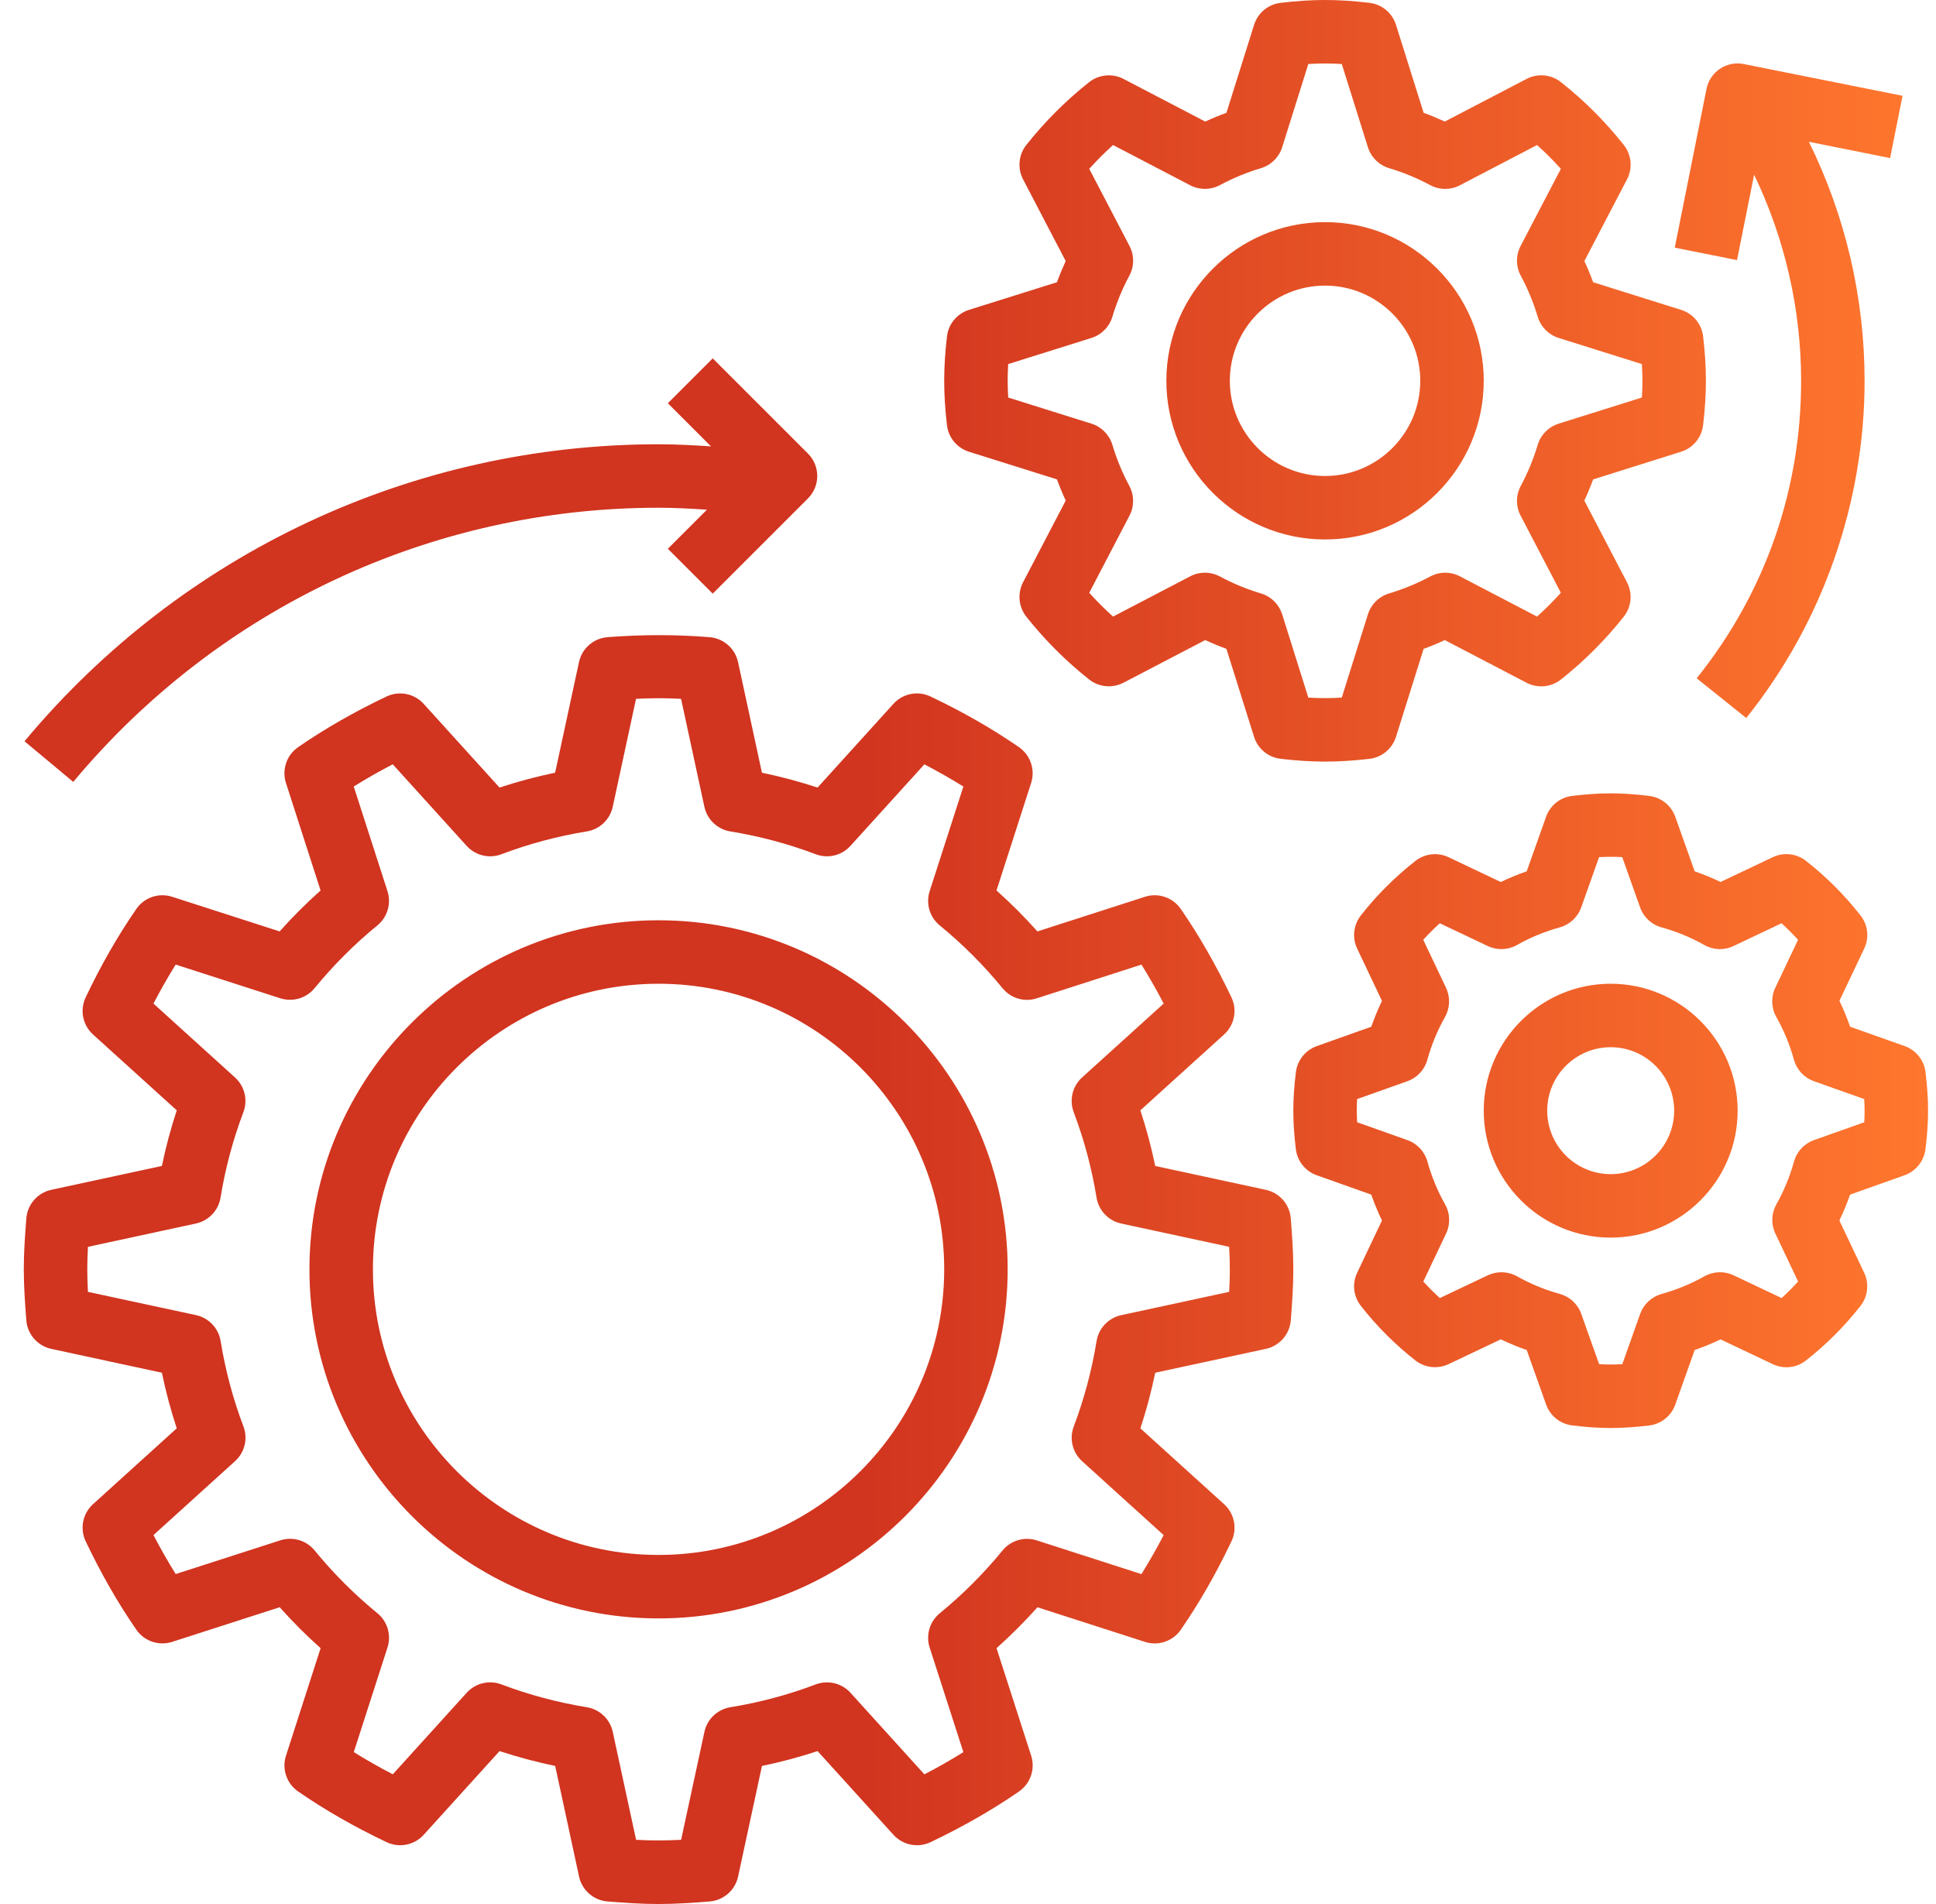 <svg width="61" height="60" viewBox="0 0 61 60" fill="none" xmlns="http://www.w3.org/2000/svg">
<path fill-rule="evenodd" clip-rule="evenodd" d="M53.662 13.396C53.617 13.788 53.345 14.117 52.969 14.235L50.196 15.108C50.113 15.335 50.021 15.558 49.92 15.776L51.264 18.351C51.446 18.701 51.406 19.124 51.161 19.434C50.58 20.168 49.914 20.834 49.182 21.413C48.872 21.658 48.448 21.697 48.099 21.515L45.524 20.171C45.306 20.272 45.083 20.364 44.856 20.447L43.985 23.22C43.867 23.596 43.538 23.868 43.146 23.913C42.641 23.972 42.184 24 41.75 24C41.316 24 40.859 23.972 40.352 23.912C39.96 23.867 39.631 23.595 39.513 23.219L38.642 20.446C38.415 20.363 38.192 20.271 37.974 20.171L35.399 21.514C35.05 21.695 34.625 21.656 34.316 21.411C33.582 20.83 32.916 20.164 32.337 19.432C32.093 19.122 32.053 18.698 32.235 18.349L33.579 15.774C33.478 15.556 33.386 15.333 33.303 15.106L30.53 14.235C30.154 14.117 29.882 13.788 29.837 13.396C29.778 12.891 29.75 12.434 29.75 12C29.75 11.566 29.778 11.109 29.837 10.604C29.882 10.212 30.154 9.883 30.53 9.765L33.303 8.894C33.386 8.667 33.478 8.444 33.578 8.226L32.235 5.651C32.053 5.301 32.093 4.878 32.338 4.568C32.919 3.834 33.585 3.168 34.317 2.589C34.628 2.345 35.051 2.306 35.4 2.487L37.975 3.831C38.193 3.73 38.416 3.638 38.643 3.555L39.514 0.782C39.632 0.406 39.961 0.134 40.353 0.089C41.365 -0.03 42.134 -0.03 43.146 0.089C43.538 0.134 43.867 0.406 43.985 0.782L44.856 3.555C45.083 3.638 45.306 3.73 45.524 3.83L48.101 2.486C48.45 2.305 48.874 2.344 49.184 2.589C49.918 3.17 50.584 3.836 51.163 4.568C51.407 4.878 51.447 5.302 51.265 5.651L49.921 8.226C50.022 8.444 50.114 8.667 50.197 8.894L52.97 9.765C53.346 9.883 53.618 10.212 53.663 10.604C53.722 11.109 53.75 11.566 53.75 12C53.75 12.434 53.722 12.891 53.662 13.396ZM48.451 14.018C48.547 13.7 48.793 13.451 49.109 13.351L51.733 12.527C51.745 12.344 51.75 12.169 51.75 12C51.75 11.831 51.745 11.656 51.733 11.473L49.109 10.649C48.793 10.549 48.546 10.299 48.451 9.982C48.315 9.53 48.135 9.095 47.917 8.688C47.76 8.397 47.758 8.045 47.911 7.752L49.18 5.32C48.944 5.058 48.693 4.807 48.43 4.57L45.998 5.839C45.704 5.993 45.353 5.99 45.061 5.833C44.656 5.615 44.221 5.435 43.768 5.299C43.45 5.203 43.201 4.957 43.101 4.641L42.277 2.017C41.911 1.995 41.588 1.995 41.223 2.017L40.399 4.641C40.299 4.957 40.049 5.204 39.732 5.299C39.28 5.435 38.845 5.615 38.438 5.833C38.147 5.989 37.795 5.992 37.502 5.839L35.07 4.57C34.808 4.806 34.557 5.057 34.32 5.32L35.589 7.752C35.743 8.046 35.74 8.397 35.583 8.689C35.365 9.094 35.185 9.529 35.049 9.982C34.953 10.3 34.707 10.549 34.391 10.649L31.767 11.473C31.755 11.656 31.75 11.831 31.75 12C31.75 12.169 31.755 12.344 31.767 12.527L34.391 13.351C34.707 13.451 34.954 13.701 35.049 14.018C35.185 14.47 35.365 14.905 35.583 15.312C35.74 15.603 35.742 15.955 35.589 16.248L34.32 18.68C34.556 18.942 34.807 19.193 35.07 19.43L37.502 18.161C37.796 18.007 38.147 18.01 38.439 18.167C38.844 18.385 39.279 18.565 39.732 18.701C40.05 18.797 40.299 19.043 40.399 19.359L41.223 21.983C41.589 22.005 41.912 22.005 42.277 21.983L43.101 19.359C43.201 19.043 43.451 18.796 43.768 18.701C44.22 18.565 44.655 18.385 45.062 18.167C45.353 18.011 45.704 18.007 45.998 18.161L48.43 19.43C48.692 19.194 48.943 18.943 49.18 18.68L47.911 16.248C47.757 15.955 47.76 15.604 47.917 15.312C48.135 14.905 48.315 14.47 48.451 14.018ZM1.616 42.506C1.184 42.413 0.865 42.048 0.83 41.608C0.788 41.076 0.75 40.543 0.75 40C0.75 39.457 0.788 38.924 0.83 38.391C0.866 37.952 1.185 37.587 1.616 37.494L5.101 36.742C5.224 36.148 5.381 35.562 5.569 34.989L2.931 32.599C2.604 32.303 2.51 31.827 2.7 31.428C3.182 30.414 3.719 29.477 4.296 28.643C4.546 28.28 5.005 28.124 5.425 28.26L8.811 29.351C9.216 28.897 9.647 28.466 10.101 28.061L9.01 24.674C8.875 24.255 9.03 23.796 9.393 23.545C10.227 22.968 11.164 22.431 12.178 21.949C12.578 21.759 13.053 21.853 13.349 22.18L15.739 24.818C16.311 24.629 16.897 24.473 17.491 24.35L18.243 20.865C18.336 20.433 18.701 20.114 19.141 20.079C20.206 19.995 21.293 19.993 22.358 20.079C22.797 20.115 23.162 20.434 23.255 20.865L24.007 24.35C24.601 24.473 25.187 24.63 25.76 24.818L28.15 22.18C28.446 21.853 28.921 21.758 29.321 21.949C30.335 22.431 31.272 22.968 32.106 23.545C32.469 23.796 32.624 24.255 32.489 24.674L31.398 28.061C31.852 28.466 32.283 28.897 32.688 29.351L36.075 28.26C36.494 28.124 36.953 28.28 37.204 28.643C37.78 29.477 38.318 30.414 38.8 31.428C38.99 31.827 38.896 32.303 38.569 32.599L35.931 34.989C36.12 35.561 36.276 36.148 36.399 36.742L39.884 37.494C40.316 37.587 40.635 37.952 40.67 38.392C40.712 38.924 40.75 39.457 40.75 40C40.75 40.543 40.712 41.076 40.671 41.609C40.635 42.048 40.316 42.413 39.885 42.506L36.4 43.258C36.277 43.852 36.12 44.438 35.932 45.011L38.57 47.401C38.897 47.697 38.991 48.173 38.801 48.572C38.319 49.586 37.782 50.523 37.205 51.357C36.954 51.72 36.495 51.876 36.076 51.74L32.689 50.649C32.284 51.102 31.853 51.533 31.399 51.938L32.49 55.325C32.625 55.744 32.47 56.203 32.107 56.454C31.273 57.03 30.336 57.568 29.322 58.05C28.924 58.241 28.448 58.146 28.151 57.819L25.761 55.181C25.189 55.37 24.602 55.526 24.008 55.649L23.256 59.134C23.163 59.566 22.798 59.885 22.358 59.92C21.826 59.962 21.293 60 20.75 60C20.207 60 19.674 59.962 19.142 59.92C18.703 59.884 18.338 59.565 18.245 59.134L17.493 55.649C16.899 55.526 16.313 55.369 15.74 55.181L13.35 57.819C13.054 58.145 12.579 58.24 12.179 58.05C11.165 57.568 10.228 57.031 9.394 56.454C9.031 56.203 8.876 55.744 9.011 55.325L10.102 51.938C9.648 51.533 9.217 51.102 8.812 50.648L5.425 51.739C5.004 51.874 4.546 51.718 4.296 51.356C3.719 50.522 3.182 49.585 2.7 48.571C2.51 48.172 2.604 47.696 2.931 47.4L5.569 45.01C5.38 44.438 5.224 43.852 5.101 43.258L1.616 42.506ZM6.173 38.556L2.771 39.291C2.758 39.525 2.75 39.762 2.75 40C2.75 40.238 2.759 40.475 2.771 40.71L6.175 41.442C6.577 41.529 6.885 41.853 6.951 42.259C7.101 43.182 7.343 44.087 7.67 44.949C7.816 45.334 7.711 45.769 7.406 46.045L4.836 48.373C5.059 48.803 5.293 49.213 5.536 49.602L8.832 48.54C9.222 48.413 9.652 48.539 9.913 48.858C10.504 49.58 11.169 50.246 11.891 50.836C12.209 51.097 12.335 51.525 12.209 51.917L11.147 55.213C11.536 55.455 11.947 55.689 12.376 55.913L14.704 53.344C14.98 53.038 15.416 52.934 15.799 53.08C16.663 53.407 17.568 53.649 18.49 53.799C18.896 53.865 19.22 54.173 19.307 54.575L20.042 57.977C20.511 58.003 20.99 58.002 21.461 57.977L22.195 54.575C22.282 54.173 22.606 53.865 23.012 53.799C23.935 53.649 24.84 53.407 25.702 53.08C26.087 52.936 26.522 53.039 26.798 53.344L29.126 55.914C29.555 55.691 29.965 55.457 30.354 55.214L29.292 51.918C29.166 51.527 29.292 51.098 29.61 50.838C30.333 50.246 30.999 49.58 31.588 48.86C31.849 48.541 32.276 48.414 32.669 48.542L35.965 49.604C36.207 49.215 36.441 48.804 36.665 48.375L34.096 46.047C33.791 45.771 33.686 45.336 33.832 44.952C34.159 44.088 34.401 43.183 34.551 42.261C34.617 41.855 34.925 41.531 35.327 41.444L38.729 40.709C38.742 40.475 38.75 40.238 38.75 40C38.75 39.762 38.741 39.525 38.728 39.29L35.326 38.556C34.924 38.469 34.616 38.145 34.55 37.739C34.4 36.816 34.158 35.911 33.831 35.049C33.685 34.664 33.79 34.229 34.095 33.953L36.665 31.625C36.442 31.196 36.208 30.786 35.965 30.397L32.669 31.459C32.278 31.587 31.849 31.46 31.588 31.141C30.997 30.419 30.332 29.753 29.61 29.163C29.292 28.902 29.166 28.474 29.292 28.082L30.354 24.786C29.965 24.544 29.554 24.31 29.125 24.086L26.797 26.655C26.52 26.961 26.084 27.065 25.702 26.919C24.838 26.592 23.933 26.35 23.011 26.2C22.605 26.134 22.281 25.826 22.194 25.424L21.459 22.022C20.99 21.996 20.511 21.997 20.04 22.022L19.306 25.424C19.219 25.826 18.895 26.134 18.489 26.2C17.566 26.35 16.661 26.592 15.799 26.919C15.416 27.065 14.98 26.96 14.703 26.655L12.375 24.085C11.945 24.308 11.535 24.542 11.146 24.785L12.208 28.081C12.335 28.473 12.208 28.902 11.89 29.162C11.168 29.753 10.502 30.418 9.912 31.14C9.651 31.458 9.221 31.583 8.831 31.458L5.535 30.396C5.293 30.785 5.059 31.196 4.835 31.625L7.404 33.953C7.709 34.229 7.814 34.664 7.668 35.048C7.341 35.912 7.099 36.817 6.949 37.739C6.883 38.145 6.575 38.469 6.173 38.556ZM60.012 32.964L58.294 32.354C58.196 32.075 58.084 31.802 57.957 31.537L58.738 29.892C58.901 29.55 58.856 29.146 58.622 28.848C58.122 28.209 57.544 27.63 56.903 27.128C56.604 26.894 56.198 26.85 55.858 27.012L54.212 27.793C53.948 27.667 53.675 27.554 53.396 27.457L52.785 25.739C52.658 25.382 52.339 25.127 51.963 25.081C51.072 24.974 50.427 24.974 49.536 25.081C49.16 25.126 48.841 25.381 48.714 25.739L48.104 27.457C47.825 27.555 47.552 27.667 47.287 27.794L45.642 27.013C45.302 26.851 44.897 26.896 44.598 27.129C43.959 27.629 43.38 28.207 42.878 28.848C42.645 29.146 42.6 29.551 42.762 29.893L43.543 31.539C43.417 31.803 43.304 32.076 43.207 32.355L41.489 32.966C41.132 33.093 40.877 33.412 40.831 33.788C40.776 34.231 40.75 34.628 40.75 35C40.75 35.372 40.776 35.768 40.83 36.213C40.875 36.589 41.13 36.908 41.488 37.035L43.206 37.645C43.304 37.924 43.416 38.197 43.543 38.462L42.762 40.107C42.599 40.449 42.644 40.853 42.878 41.151C43.378 41.79 43.956 42.369 44.597 42.871C44.895 43.104 45.301 43.149 45.642 42.987L47.288 42.206C47.552 42.332 47.825 42.445 48.104 42.542L48.715 44.26C48.842 44.617 49.161 44.872 49.537 44.918C49.982 44.974 50.378 45 50.75 45C51.122 45 51.518 44.974 51.963 44.92C52.339 44.875 52.658 44.62 52.785 44.262L53.395 42.544C53.674 42.446 53.947 42.334 54.212 42.207L55.857 42.988C56.198 43.151 56.604 43.107 56.901 42.872C57.54 42.372 58.119 41.794 58.621 41.153C58.854 40.855 58.899 40.45 58.737 40.108L57.956 38.462C58.082 38.198 58.195 37.925 58.292 37.646L60.01 37.035C60.367 36.908 60.622 36.589 60.668 36.213C60.724 35.768 60.75 35.372 60.75 35C60.75 34.628 60.724 34.232 60.67 33.787C60.625 33.41 60.37 33.092 60.012 32.964ZM58.74 35.365L57.155 35.928C56.848 36.037 56.613 36.289 56.526 36.603C56.395 37.078 56.208 37.531 55.971 37.95C55.811 38.233 55.799 38.577 55.938 38.871L56.656 40.384C56.49 40.566 56.316 40.74 56.135 40.905L54.622 40.187C54.33 40.048 53.985 40.06 53.701 40.22C53.281 40.458 52.828 40.644 52.355 40.775C52.041 40.862 51.789 41.097 51.679 41.404L51.116 42.989C50.874 43.002 50.628 43.002 50.386 42.989L49.823 41.404C49.714 41.097 49.462 40.862 49.148 40.775C48.673 40.644 48.22 40.457 47.801 40.22C47.518 40.061 47.175 40.049 46.88 40.187L45.367 40.905C45.185 40.739 45.011 40.565 44.846 40.384L45.564 38.871C45.704 38.577 45.691 38.233 45.531 37.95C45.293 37.53 45.107 37.077 44.976 36.604C44.889 36.29 44.654 36.038 44.347 35.928L42.762 35.365C42.754 35.244 42.75 35.123 42.75 35C42.75 34.877 42.754 34.755 42.76 34.635L44.345 34.071C44.652 33.962 44.887 33.71 44.973 33.396C45.105 32.92 45.292 32.468 45.529 32.049C45.689 31.766 45.701 31.422 45.562 31.128L44.844 29.615C45.01 29.433 45.184 29.259 45.365 29.094L46.878 29.812C47.172 29.952 47.516 29.94 47.799 29.779C48.219 29.541 48.672 29.355 49.145 29.224C49.459 29.137 49.711 28.902 49.821 28.595L50.384 27.01C50.626 26.997 50.872 26.997 51.114 27.01L51.677 28.595C51.786 28.902 52.038 29.137 52.352 29.224C52.827 29.355 53.28 29.542 53.699 29.779C53.983 29.94 54.326 29.952 54.62 29.812L56.133 29.094C56.315 29.26 56.489 29.434 56.654 29.615L55.936 31.128C55.796 31.422 55.809 31.766 55.969 32.049C56.207 32.469 56.393 32.922 56.524 33.395C56.611 33.709 56.846 33.961 57.153 34.071L58.738 34.634C58.746 34.756 58.75 34.877 58.75 35C58.75 35.123 58.746 35.244 58.74 35.365ZM31.75 40C31.75 46.065 26.815 51 20.75 51C14.685 51 9.75 46.065 9.75 40C9.75 33.935 14.685 29 20.75 29C26.815 29 31.75 33.935 31.75 40ZM29.75 40C29.75 35.038 25.712 31 20.75 31C15.788 31 11.75 35.038 11.75 40C11.75 44.962 15.788 49 20.75 49C25.712 49 29.75 44.962 29.75 40ZM0.772 23.359L2.308 24.64C6.887 19.149 13.608 16 20.75 16C21.259 16 21.767 16.029 22.275 16.061L21.043 17.293L22.457 18.707L25.457 15.707C25.848 15.316 25.848 14.684 25.457 14.293L22.457 11.293L21.043 12.707L22.402 14.066C21.852 14.031 21.301 14 20.75 14C13.014 14 5.732 17.411 0.772 23.359ZM36.75 12C36.75 9.243 38.993 7 41.75 7C44.507 7 46.75 9.243 46.75 12C46.75 14.757 44.507 17 41.75 17C38.993 17 36.75 14.757 36.75 12ZM38.75 12C38.75 13.654 40.096 15 41.75 15C43.404 15 44.75 13.654 44.75 12C44.75 10.346 43.404 9 41.75 9C40.096 9 38.75 10.346 38.75 12ZM50.75 31C48.544 31 46.75 32.794 46.75 35C46.75 37.206 48.544 39 50.75 39C52.956 39 54.75 37.206 54.75 35C54.75 32.794 52.956 31 50.75 31ZM50.75 37C49.647 37 48.75 36.103 48.75 35C48.75 33.897 49.647 33 50.75 33C51.853 33 52.75 33.897 52.75 35C52.75 36.103 51.853 37 50.75 37ZM54.946 2.019L59.946 3.019L59.554 4.981L56.994 4.468C58.145 6.799 58.75 9.381 58.75 12C58.75 15.852 57.426 19.625 55.021 22.626L53.46 21.375C55.612 18.69 56.75 15.448 56.75 12C56.75 9.743 56.238 7.521 55.269 5.505L54.73 8.197L52.769 7.804L53.769 2.803C53.877 2.262 54.402 1.909 54.946 2.019Z" fill="url(#paint0_linear)"/>
<defs>
<linearGradient id="paint0_linear" x1="60.75" y1="30" x2="0.75" y2="30" gradientUnits="userSpaceOnUse">
<stop stop-color="#FF772E"/>
<stop offset="0.566" stop-color="#D1341F"/>
</linearGradient>
</defs>
</svg>
